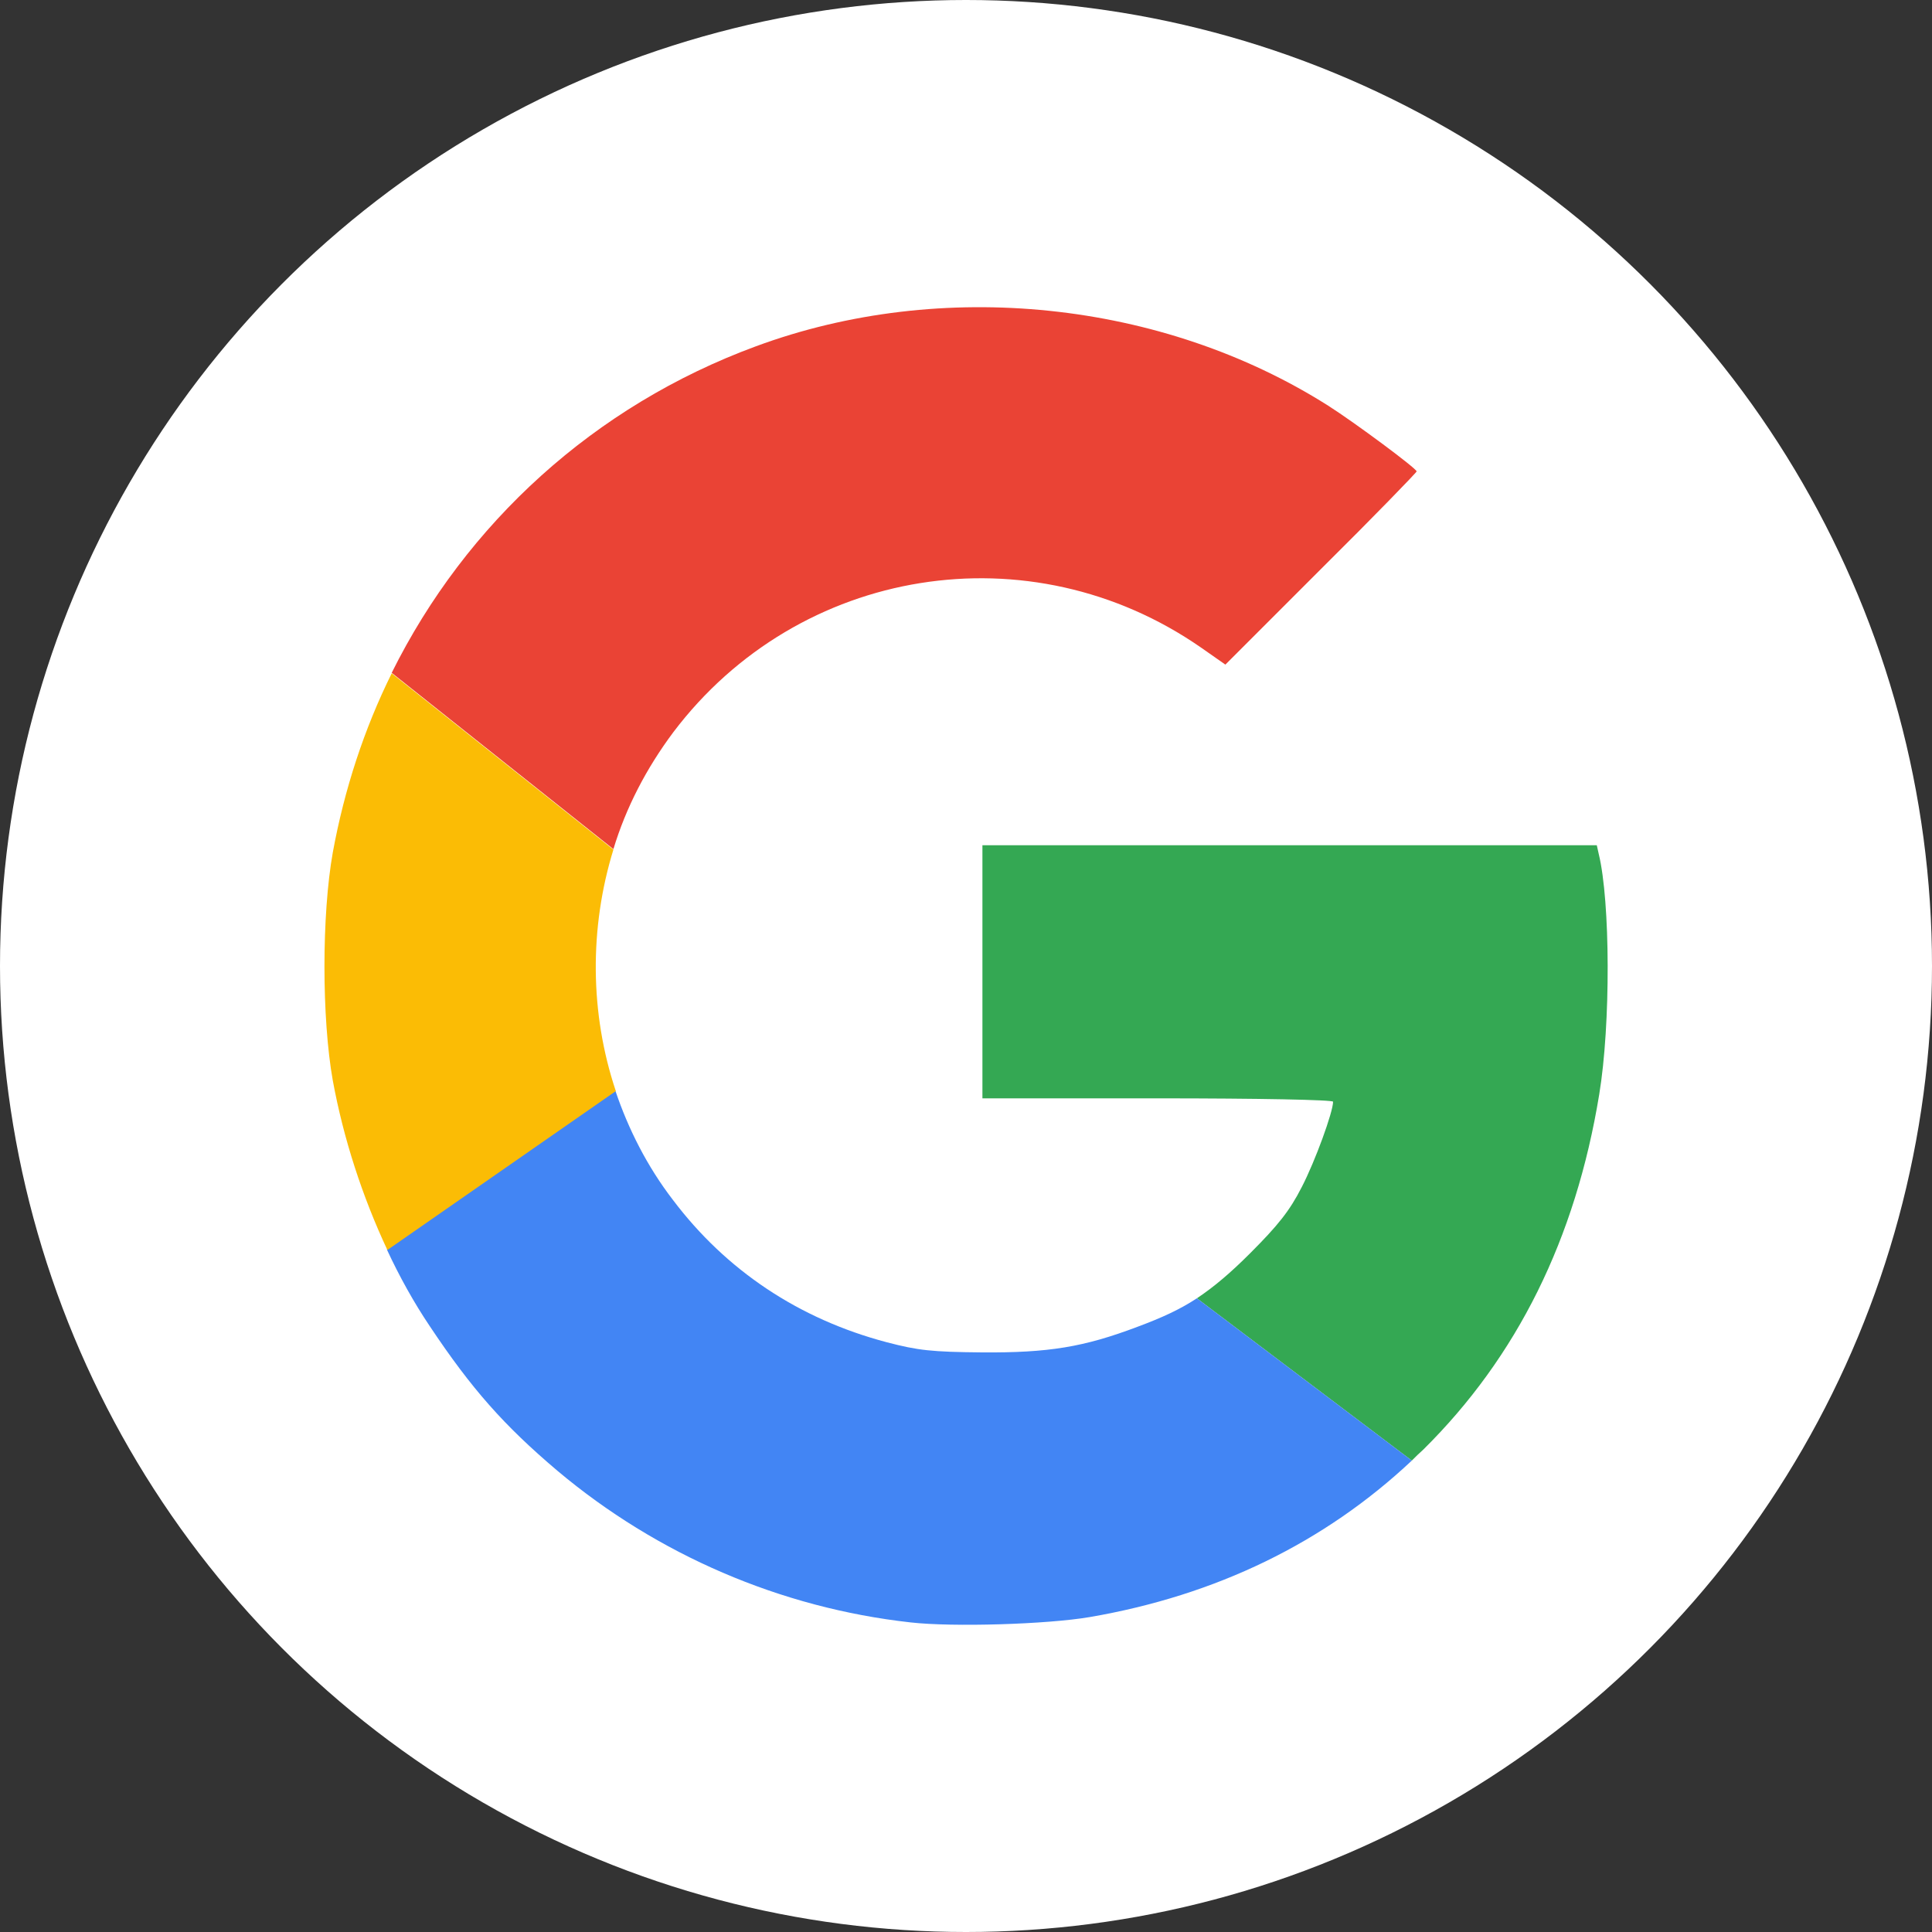 <?xml version="1.0" encoding="utf-8"?>
<!-- Generator: Adobe Illustrator 27.6.1, SVG Export Plug-In . SVG Version: 6.00 Build 0)  -->
<svg version="1.1"
	 id="svg2" xmlns:svg="http://www.w3.org/2000/svg" xmlns:sodipodi="http://sodipodi.sourceforge.net/DTD/sodipodi-0.dtd" xmlns:inkscape="http://www.inkscape.org/namespaces/inkscape" sodipodi:docname="google_g_icon_download.svg"
	 xmlns="http://www.w3.org/2000/svg" xmlns:xlink="http://www.w3.org/1999/xlink" x="0px" y="0px" viewBox="0 0 400 400"
	 style="enable-background:new 0 0 400 400;" xml:space="preserve">
<rect x="0" y="0" width="400" height="400" fill="#333333" stroke="none"/>
<style type="text/css">
	.st0{fill:#FFFFFF;}
	.st1{fill:#34A853;enable-background:new    ;}
	.st2{fill:#4285F4;enable-background:new    ;}
	.st3{fill:#EA4335;enable-background:new    ;}
	.st4{fill:#FBBC05;enable-background:new    ;}
</style>
<sodipodi:namedview  bordercolor="#666666" borderopacity="1.0" gridtolerance="10.0" guidetolerance="10.0" id="namedview4" inkscape:current-layer="g8" inkscape:cx="455.11111" inkscape:cy="455.66343" inkscape:pagecheckerboard="0" inkscape:pageopacity="0.0" inkscape:pageshadow="2" inkscape:window-height="1009" inkscape:window-maximized="1" inkscape:window-width="1920" inkscape:window-x="1072" inkscape:window-y="-8" inkscape:zoom="0.90527343" objecttolerance="10.0" pagecolor="#ffffff" showgrid="false">
	</sodipodi:namedview>
<g>
	<circle class="st0" cx="200" cy="200" r="200"/>
	<g>
		<path class="st1" d="M247.8,268.8l44.5,33.6l0,0c0.8-0.8,1.6-1.6,2.4-2.3c19.4-19.2,31.5-43.6,36.4-73.5c2.4-14.5,2.3-40-0.1-49.8
			l-0.4-1.8H267h-63.6v26.2v26.2h36.3c20.9,0,36.3,0.3,36.3,0.7c0,2.1-3.7,12.3-6.5,17.7c-2.5,4.9-4.9,7.9-10.7,13.7
			C254.8,263.5,251.4,266.4,247.8,268.8"/>
		<path class="st2" d="M247.8,268.8l44.5,33.6l0,0c-18.1,17-40.5,27.9-66.7,32.4l0,0c-8.8,1.5-28.3,2.1-37.1,1.1
			c-26.9-3-52.4-14-73.1-31.4c-11.1-9.4-17.8-17-26.4-29.9c-3.3-4.9-6.3-10.3-8.9-15.9l0,0l47.3-32.9l0,0c2.7,8,6.6,15.7,11.9,22.6
			c11,14.6,26.1,24.7,44.3,29.5c6.5,1.7,9.3,2,19.7,2.1c13.8,0.1,21.1-1.1,32.2-5.3C240.6,272.8,244.3,271.1,247.8,268.8"/>
		<path class="st3" d="M183.8,146.4"/>
		<path class="st3" d="M127,175.8l-45.9-36.5l0,0c15.4-31,42-55.3,75.4-67.6C194.9,57.5,240.6,62.2,275,84
			c5.5,3.5,18.3,13,18.3,13.6c0,0.2-8.9,9.4-19.8,20.2l-19.8,19.8l-5-3.5c-35.4-24.6-83.3-16.9-109.3,17.5
			C133.8,159.1,129.6,167.2,127,175.8"/>
		<path class="st4" d="M80.2,258.8c-5.2-11.1-9.1-23.1-11.3-35.1c-2.3-12.9-2.3-34.3,0-47.2c2.4-13.1,6.5-25.6,12.2-37.1l45.9,36.5
			c-5,16.2-4.9,33.9,0.5,50L80.2,258.8z"/>
	</g>
</g>
</svg>
